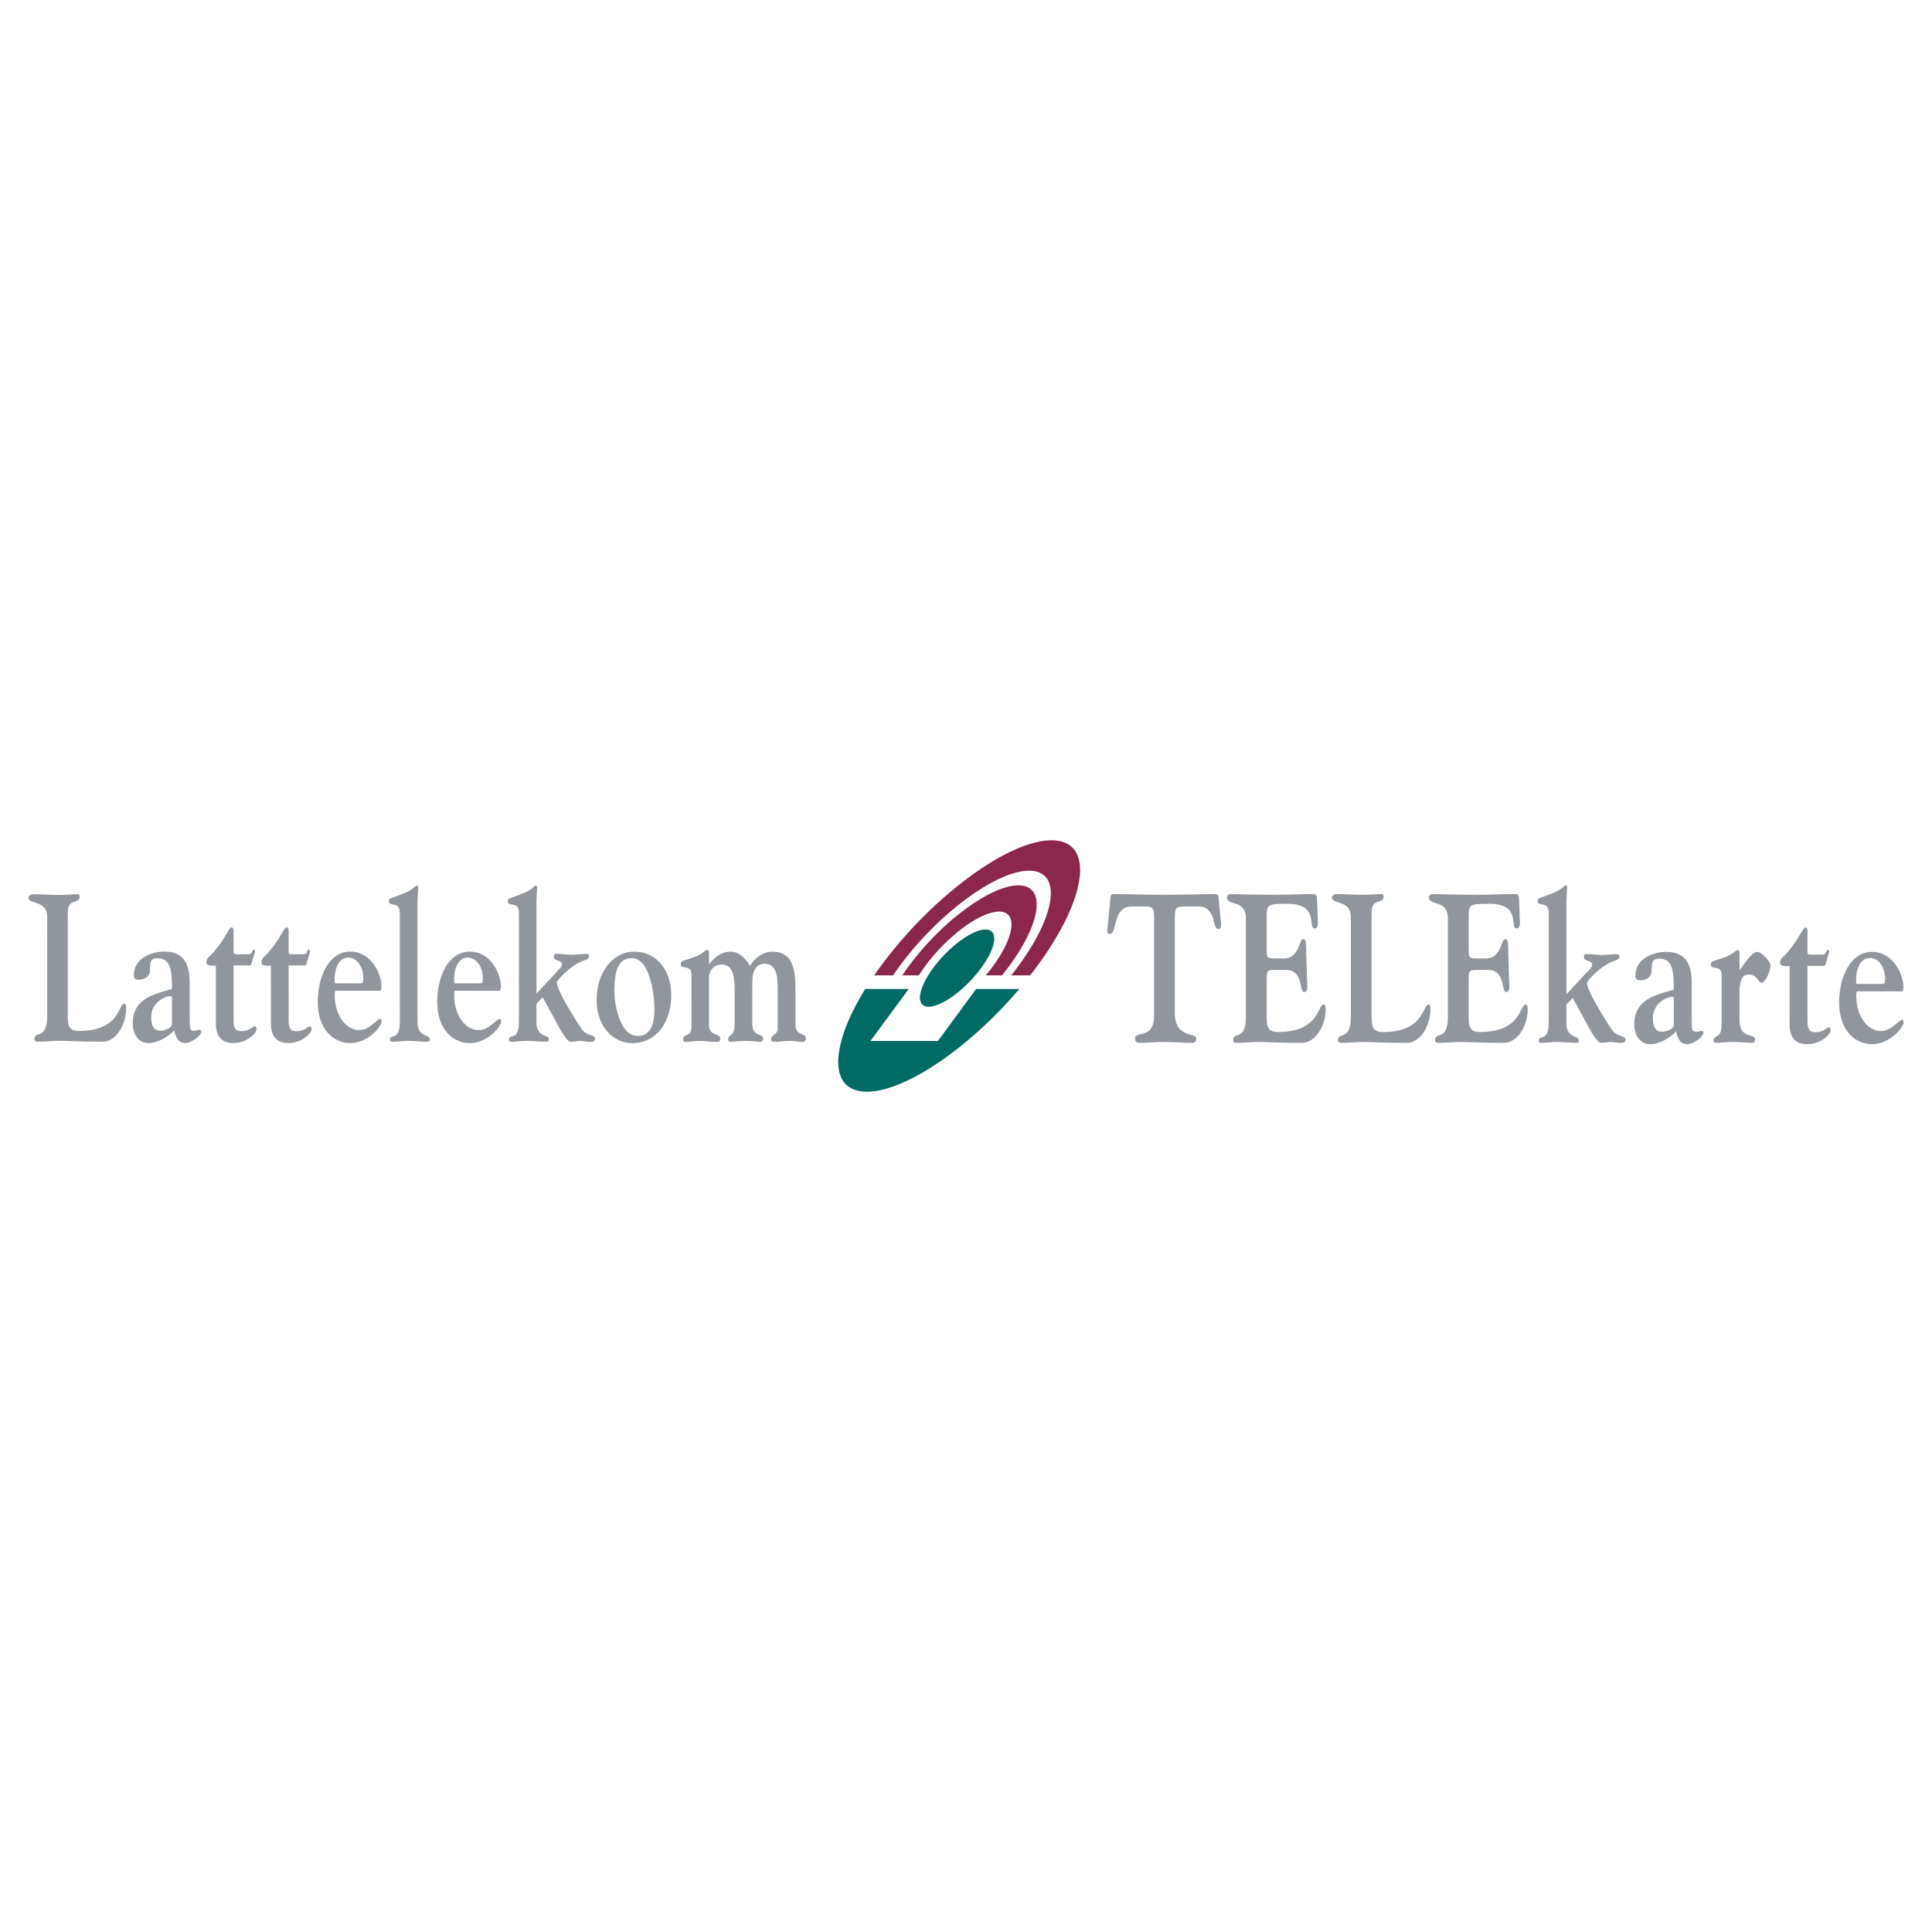<svg xmlns="http://www.w3.org/2000/svg" width="2500" height="2500" viewBox="0 0 192.756 192.756"><g fill-rule="evenodd" clip-rule="evenodd"><path fill="#fff" d="M0 0h192.756v192.756H0V0z"/><path d="M115.141 101.297c0 2.5-1.893 1.486-1.893 2.297 0 .473.289.449.594.449.668 0 1.227-.09 2.344-.09 1.115 0 1.674.09 2.34.09.488 0 .83.068.83-.449 0-.586-2.145.023-2.145-2.545v-9.48c0-1.013.162-1.126.848-1.126h1.422c1.945-.067 1.406 2.252 2.072 2.252.432 0 .252-.811.217-1.058l-.182-1.937c-.018-.203-.018-.496-.27-.496-1.566 0-2.684.067-5.133.067-2.451 0-3.568-.067-5.135-.067-.252 0-.252.293-.271.496l-.27 2.77c-.035.27-.127.72.217.72.756 0 .252-2.747 2.162-2.747h1.404c.686 0 .848.113.848 1.126v9.728h.001zM126.373 91.637c0-1.441.055-1.463 2.09-1.463 3.242 0 1.928 2.454 2.721 2.454.377 0 .305-.698.287-.968l-.072-2.072c0-.18-.107-.383-.342-.383-1.459 0-2.629.067-3.818.067-2.559 0-3.766-.067-4.469-.067-.234 0-.359.158-.359.338 0 .855 1.891.18 1.891 2.072v9.796c0 2.566-1.279 1.441-1.279 2.387 0 .135.109.246.324.246.92 0 1.623-.09 2.145-.09.848 0 1.855.09 4.396.09 1.387 0 2.377-1.732 2.377-3.354 0-.406-.125-.473-.199-.473-.629 0-.395 2.746-4.557 2.746-1.207 0-1.135-.742-1.135-2.049v-2.68c0-1.217-.072-1.463.703-1.463h1.242c1.748 0 1.279 2.207 1.801 2.207.416 0 .307-.744.289-1.014l-.107-3.739c-.02-.562-.217-.518-.324-.518-.342 0-.379 1.914-1.838 1.914h-1.045c-.721 0-.721-.135-.721-1.036v-2.948h-.001zM136.846 91.074c0-1.576 1.189-.811 1.189-1.599 0-.27-.09-.27-.432-.27-.271 0-.488.067-1.91.067-.631 0-1.604-.067-2.27-.067-.361 0-.541.158-.541.338 0 .743 1.891.18 1.891 1.959v9.909c0 2.566-1.279 1.441-1.279 2.387 0 .135.109.246.326.246.918 0 1.621-.09 2.143-.09.848 0 1.855.09 4.396.09 1.369 0 2.359-1.732 2.359-3.354 0-.406-.107-.473-.18-.473-.631 0-.396 2.746-4.559 2.746-1.207 0-1.135-.742-1.135-2.049v-9.84h.002zM146.527 91.637c0-1.441.053-1.463 2.088-1.463 3.244 0 1.928 2.454 2.721 2.454.379 0 .307-.698.289-.968l-.072-2.072c0-.18-.109-.383-.342-.383-1.459 0-2.631.067-3.82.067-2.557 0-3.764-.067-4.467-.067-.234 0-.359.158-.359.338 0 .855 1.891.18 1.891 2.072v9.796c0 2.566-1.279 1.441-1.279 2.387 0 .135.107.246.324.246.918 0 1.621-.09 2.145-.09.846 0 1.855.09 4.395.09 1.387 0 2.379-1.732 2.379-3.354 0-.406-.127-.473-.199-.473-.631 0-.396 2.746-4.557 2.746-1.207 0-1.135-.742-1.135-2.049v-2.68c0-1.217-.072-1.463.701-1.463h1.244c1.746 0 1.279 2.207 1.801 2.207.414 0 .307-.744.289-1.014l-.109-3.739c-.018-.562-.217-.518-.324-.518-.342 0-.377 1.914-1.838 1.914h-1.045c-.719 0-.719-.135-.719-1.036v-2.948h-.002zM154.514 102.041c0 1.98-.99 1.146-.99 1.777 0 .225.143.225.27.225.359 0 1.117-.09 1.496-.09.504 0 1.549.09 1.891.09.27 0 .342-.066.342-.27 0-.473-1.242-.18-1.242-1.666v-1.891l.631-.654 1.566 2.883c.92 1.666 1.17 1.598 1.262 1.598.396 0 .701-.09.936-.09.307 0 .613.09.902.09.342 0 .594.023.594-.336 0-.406-.828-.225-1.316-.924-.791-1.148-2.521-3.963-2.521-4.707 0-.246 1.514-1.846 2.775-2.229.143-.044.469-.135.469-.45 0-.135-.127-.203-.398-.203-.449 0-.918.09-1.369.09-.467 0-.918-.09-1.387-.09-.252 0-.396-.067-.396.315 0 .405.812.315.812.676 0 .09.07.203-.199.473l-2.359 2.545v-9.098c0-1.193.18-1.778-.037-1.778-.27 0-.234.383-1.512.855-1.082.45-1.334.36-1.334.721 0 .608 1.117-.067 1.117 1.171v10.967h-.003zM168.783 98.031c0-2.116-.828-3.062-2.559-3.062-1.172 0-3.062.586-3.062 2.41 0 .383.307.428.432.428.127 0 1.189 0 1.189-.99 0-.946.145-1.171.775-1.171 1.332 0 1.439 1.283 1.439 3.085-1.729.541-3.943.9-3.943 3.49 0 1.148.648 1.959 1.566 1.959.92 0 1.91-.562 2.613-1.283.07.449.305 1.283 1.098 1.283.596 0 1.621-.721 1.621-1.148 0-.113-.07-.18-.18-.18-.125 0-.342.09-.541.09-.432 0-.449-.248-.449-1.283v-3.628h.001zm-1.785 4.211c0 .475-.828.699-1.205.699-.865 0-.883-1.037-.883-1.375 0-1.418 1.314-2.115 1.98-2.115.145 0 .107.18.107.742v2.049h.001zM173.553 98.979c0-.158-.055-1.758.863-1.758.92 0 1.01.834 1.352.834.289 0 .865-.969.865-1.756 0-.406-.9-1.33-1.316-1.33-.432 0-1.025.766-1.764 1.847v-1.599c0-.271 0-.428-.199-.428-.217 0-.414.495-1.82.9-.594.203-.846.203-.846.541 0 .586 1.082 0 1.082 1.014v4.932c0 1.553-.812 1.012-.812 1.643 0 .18.072.225.289.225.414 0 .9-.09 1.693-.09.559 0 1.514.09 1.91.09.197 0 .252-.246.252-.359 0-.607-1.549.023-1.549-1.914v-2.792zM178.551 101.838c0 .541-.162 2.342 1.746 2.342 1.387 0 2.342-1.014 2.342-1.373 0-.248-.072-.316-.18-.316-.197 0-.504.496-1.35.496-.65 0-.775-.406-.775-1.148v-5.473h1.621c.217 0 .217-.383.324-.675.055-.157.217-.63.217-.766 0-.09-.037-.158-.09-.158-.252 0-.162.473-.541.473h-1.152c-.199 0-.379 0-.379-.226v-2.229c0-.09-.072-.248-.199-.248-.287 0-.521.968-1.783 2.455-.469.563-.756.608-.756 1.081 0 .113.125.316.451.316h.504v5.449zM189.688 98.91c.107 0 .215 0 .215-.473 0-1.082-.918-3.468-3.152-3.468-2.18 0-3.26 2.613-3.26 5.021 0 2.883 1.639 4.189 3.297 4.189 1.729 0 3.135-1.645 3.135-2.186 0-.225-.09-.246-.162-.246-.271 0-1.082 1.125-2.072 1.125-1.459 0-2.486-1.645-2.486-3.445 0-.676.072-.518.361-.518h4.124v.001zm-4.415-.744c-.055 0-.09-.066-.09-.404 0-.969.359-2.184 1.369-2.184 1.062 0 1.531 1.215 1.531 2.026 0 .586-.109.562-.379.562h-2.431zM6.764 91.074c0-1.562 1.178-.804 1.178-1.585 0-.268-.089-.268-.429-.268-.268 0-.482.067-1.893.066-.625 0-1.59-.067-2.25-.067-.357 0-.536.156-.536.335 0 .737 1.875.179 1.875 1.942l.001 9.821c0 2.545-1.268 1.43-1.268 2.367 0 .133.107.244.321.244.911 0 1.607-.088 2.125-.088.839 0 1.839.09 4.357.09 1.357 0 2.339-1.719 2.339-3.326 0-.4-.107-.469-.179-.469-.625 0-.393 2.725-4.518 2.723-1.197 0-1.125-.736-1.125-2.031l.002-9.754zM18.923 97.973c0-2.098-.821-3.036-2.536-3.036-1.161 0-3.036.58-3.036 2.387 0 .381.304.424.429.424.125.002 1.179.002 1.179-.98 0-.938.143-1.161.768-1.161 1.321 0 1.429 1.272 1.429 3.06-1.714.535-3.911.891-3.911 3.459 0 1.137.643 1.941 1.554 1.941s1.893-.559 2.589-1.271c.071.445.304 1.271 1.089 1.271.59 0 1.607-.713 1.607-1.137 0-.113-.072-.18-.179-.18-.125 0-.339.09-.536.09-.428 0-.446-.246-.446-1.273v-3.594zm-1.766 4.173c0 .469-.822.693-1.196.693-.857-.002-.875-1.027-.875-1.363 0-1.406 1.303-2.098 1.964-2.098.143 0 .107.178.107.736v2.032zM21.539 101.746c0 .535-.16 2.322 1.732 2.322 1.375 0 2.321-1.004 2.321-1.361 0-.246-.072-.312-.179-.312-.196 0-.5.49-1.339.49-.643 0-.769-.402-.769-1.139v-5.424h1.607c.215 0 .215-.379.321-.669.054-.156.214-.625.214-.759 0-.089-.036-.156-.089-.156-.25 0-.161.469-.536.469h-1.143c-.196 0-.375 0-.375-.224v-2.21c0-.089-.071-.246-.196-.246-.286 0-.518.959-1.768 2.433-.464.558-.75.602-.75 1.071 0 .111.125.312.446.312h.5l.003 5.403zM27.031 101.746c0 .537-.161 2.322 1.732 2.322 1.375 0 2.321-1.004 2.321-1.361 0-.244-.071-.312-.178-.312-.196 0-.5.492-1.34.492-.643-.002-.768-.402-.768-1.139l-.001-5.425h1.607c.214 0 .214-.379.321-.669.054-.156.214-.625.214-.759 0-.09-.036-.156-.089-.156-.25 0-.161.469-.536.468h-1.143c-.196 0-.375 0-.375-.223v-2.21c0-.09-.072-.246-.197-.246-.286 0-.518.959-1.767 2.433-.465.558-.75.603-.75 1.071 0 .112.125.313.446.313h.5l.003 5.401zM37.845 98.848c.107 0 .214 0 .214-.469 0-1.072-.911-3.438-3.125-3.439-2.161 0-3.232 2.589-3.231 4.978 0 2.857 1.625 4.152 3.269 4.152 1.714 0 3.106-1.629 3.106-2.166 0-.223-.089-.244-.161-.244-.268 0-1.071 1.115-2.053 1.115-1.446 0-2.465-1.631-2.465-3.416 0-.67.071-.514.357-.514l4.089.003zm-4.375-.739c-.054 0-.089-.066-.089-.402 0-.959.357-2.165 1.357-2.165 1.053 0 1.518 1.206 1.518 2.01 0 .58-.107.557-.375.557H33.47zM39.888 101.949c0 1.965-.982 1.139-.982 1.764 0 .223.161.225.286.225.357 0 1.107-.09 1.482-.09.5 0 1.536.09 1.857.09.286 0 .357-.066.357-.268 0-.469-1.232-.18-1.232-1.652l-.001-11.898c0-1.183.179-1.763-.036-1.763-.286 0-.232.379-1.518.848-1.054.447-1.304.357-1.304.714 0 .603 1.089-.067 1.09 1.161l.001 10.869zM49.763 98.85c.107 0 .214 0 .214-.469 0-1.072-.911-3.438-3.125-3.439-2.161 0-3.232 2.589-3.231 4.978 0 2.857 1.625 4.152 3.269 4.152 1.714 0 3.106-1.629 3.106-2.166 0-.223-.089-.244-.161-.244-.268 0-1.071 1.115-2.053 1.115-1.446 0-2.465-1.631-2.465-3.416 0-.67.071-.514.357-.514l4.089.003zm-4.375-.739c-.053 0-.089-.066-.089-.402 0-.959.357-2.165 1.357-2.165 1.054 0 1.518 1.206 1.518 2.01 0 .58-.107.557-.375.557h-2.411zM51.771 101.951c0 1.965-.982 1.139-.982 1.764 0 .223.143.223.268.225.357 0 1.107-.09 1.482-.09.5 0 1.536.09 1.875.09.268 0 .339-.066.339-.268 0-.469-1.232-.18-1.232-1.652v-1.875l.625-.646 1.554 2.855c.911 1.652 1.161 1.586 1.25 1.586.393 0 .696-.09.929-.09.304 0 .607.09.893.09.339 0 .589.023.589-.334 0-.402-.822-.225-1.304-.916-.786-1.139-2.5-3.93-2.5-4.666 0-.244 1.5-1.83 2.75-2.209.143-.044.464-.134.464-.446 0-.134-.125-.201-.393-.201-.446 0-.911.089-1.357.089-.464 0-.911-.089-1.375-.089-.25 0-.393-.067-.393.312 0 .402.804.313.804.669 0 .09.072.201-.196.469l-2.339 2.523-.001-9.019c0-1.183.179-1.763-.036-1.763-.268 0-.232.379-1.5.848-1.071.447-1.321.357-1.321.714 0 .603 1.107-.067 1.107 1.161v10.869zM66.971 99.275c-.001-2.611-1.59-4.33-3.662-4.331-2.232 0-3.786 2.12-3.785 4.844 0 2.543 1.572 4.285 3.572 4.285 2.304.001 3.875-1.962 3.875-4.798zm-3.947-3.683c1.786 0 2.269 3.482 2.269 5.134 0 1.428-.375 2.635-1.678 2.633-1.839 0-2.375-3.393-2.322-4.775.052-1.496.285-2.992 1.731-2.992zM75.06 98.295c0-.246-.161-2.143 1.214-2.143 1.304 0 1.322 1.518 1.322 2.723v3.752c0 .58-.661.646-.661 1.004 0 .268.107.312.375.312s1-.09 1.607-.09c.321 0 .661.09.982.09.232 0 .5.045.5-.357 0-.58-1.036-.178-1.036-1.383v-3.527c0-2.211-.393-3.728-2.304-3.728-1.054-.001-1.839.758-2.231 1.427-.483-.826-1.108-1.428-1.947-1.428-.929 0-1.589.58-2.143 1.272v-1.027c0-.268 0-.424-.197-.424-.196 0-.393.491-1.786.893-.589.201-.839.201-.839.535 0 .58 1.071 0 1.071 1.006l.001 5.312c0 .959-.822.602-.822 1.137 0 .357.107.291.375.291.339 0 .75-.09 1.161-.09.536 0 1.036.09 1.571.09.196 0 .589.068.589-.268 0-.715-1.125-.156-1.125-1.473v-4.732c0-.268.232-1.229 1.232-1.229.75 0 1.321.402 1.321 2.389l.001 3.684c0 1.094-.643.871-.643 1.361 0 .18.072.268.286.268.232 0 .589-.088 1.518-.088.75 0 1.107.09 1.429.09.214 0 .25-.201.25-.336 0-.58-1.072-.088-1.072-1.451l.001-3.862z" fill="#90969c"/><path d="M91.794 99.314c.17-1.504 1.963-3.945 4.004-5.45 2.04-1.504 3.556-1.504 3.386.001-.172 1.505-1.965 3.946-4.005 5.45-2.041 1.505-3.556 1.505-3.385-.001z" fill="#006a65"/><path d="M100.893 97.311c2.172-2.735 3.678-5.551 3.916-7.646.424-3.726-3.324-3.727-8.373-.004-2.84 2.095-5.485 4.916-7.333 7.651h-1.887c2.424-3.515 5.821-7.112 9.464-9.799 6.655-4.909 11.599-4.906 11.04.005-.307 2.688-2.197 6.279-4.939 9.794h-1.888v-.001z" fill="#8b274c"/><path d="M101.703 98.67c-2.049 2.404-4.455 4.709-6.976 6.568-6.666 4.916-11.616 4.914-11.056-.004.212-1.861 1.157-4.152 2.652-6.564h4.341l-3.822 5.188 6.737-.002 3.809-5.186h4.315z" fill="#006a65"/><path d="M90.023 97.311c1.567-2.358 3.844-4.807 6.295-6.615 4.274-3.151 7.446-3.15 7.086.003-.205 1.81-1.529 4.254-3.428 6.612h-1.621c1.412-1.682 2.395-3.464 2.543-4.762.242-2.132-1.902-2.133-4.791-.002-1.76 1.298-3.377 3.083-4.437 4.765h-1.647v-.001z" fill="#8b274c"/></g></svg>